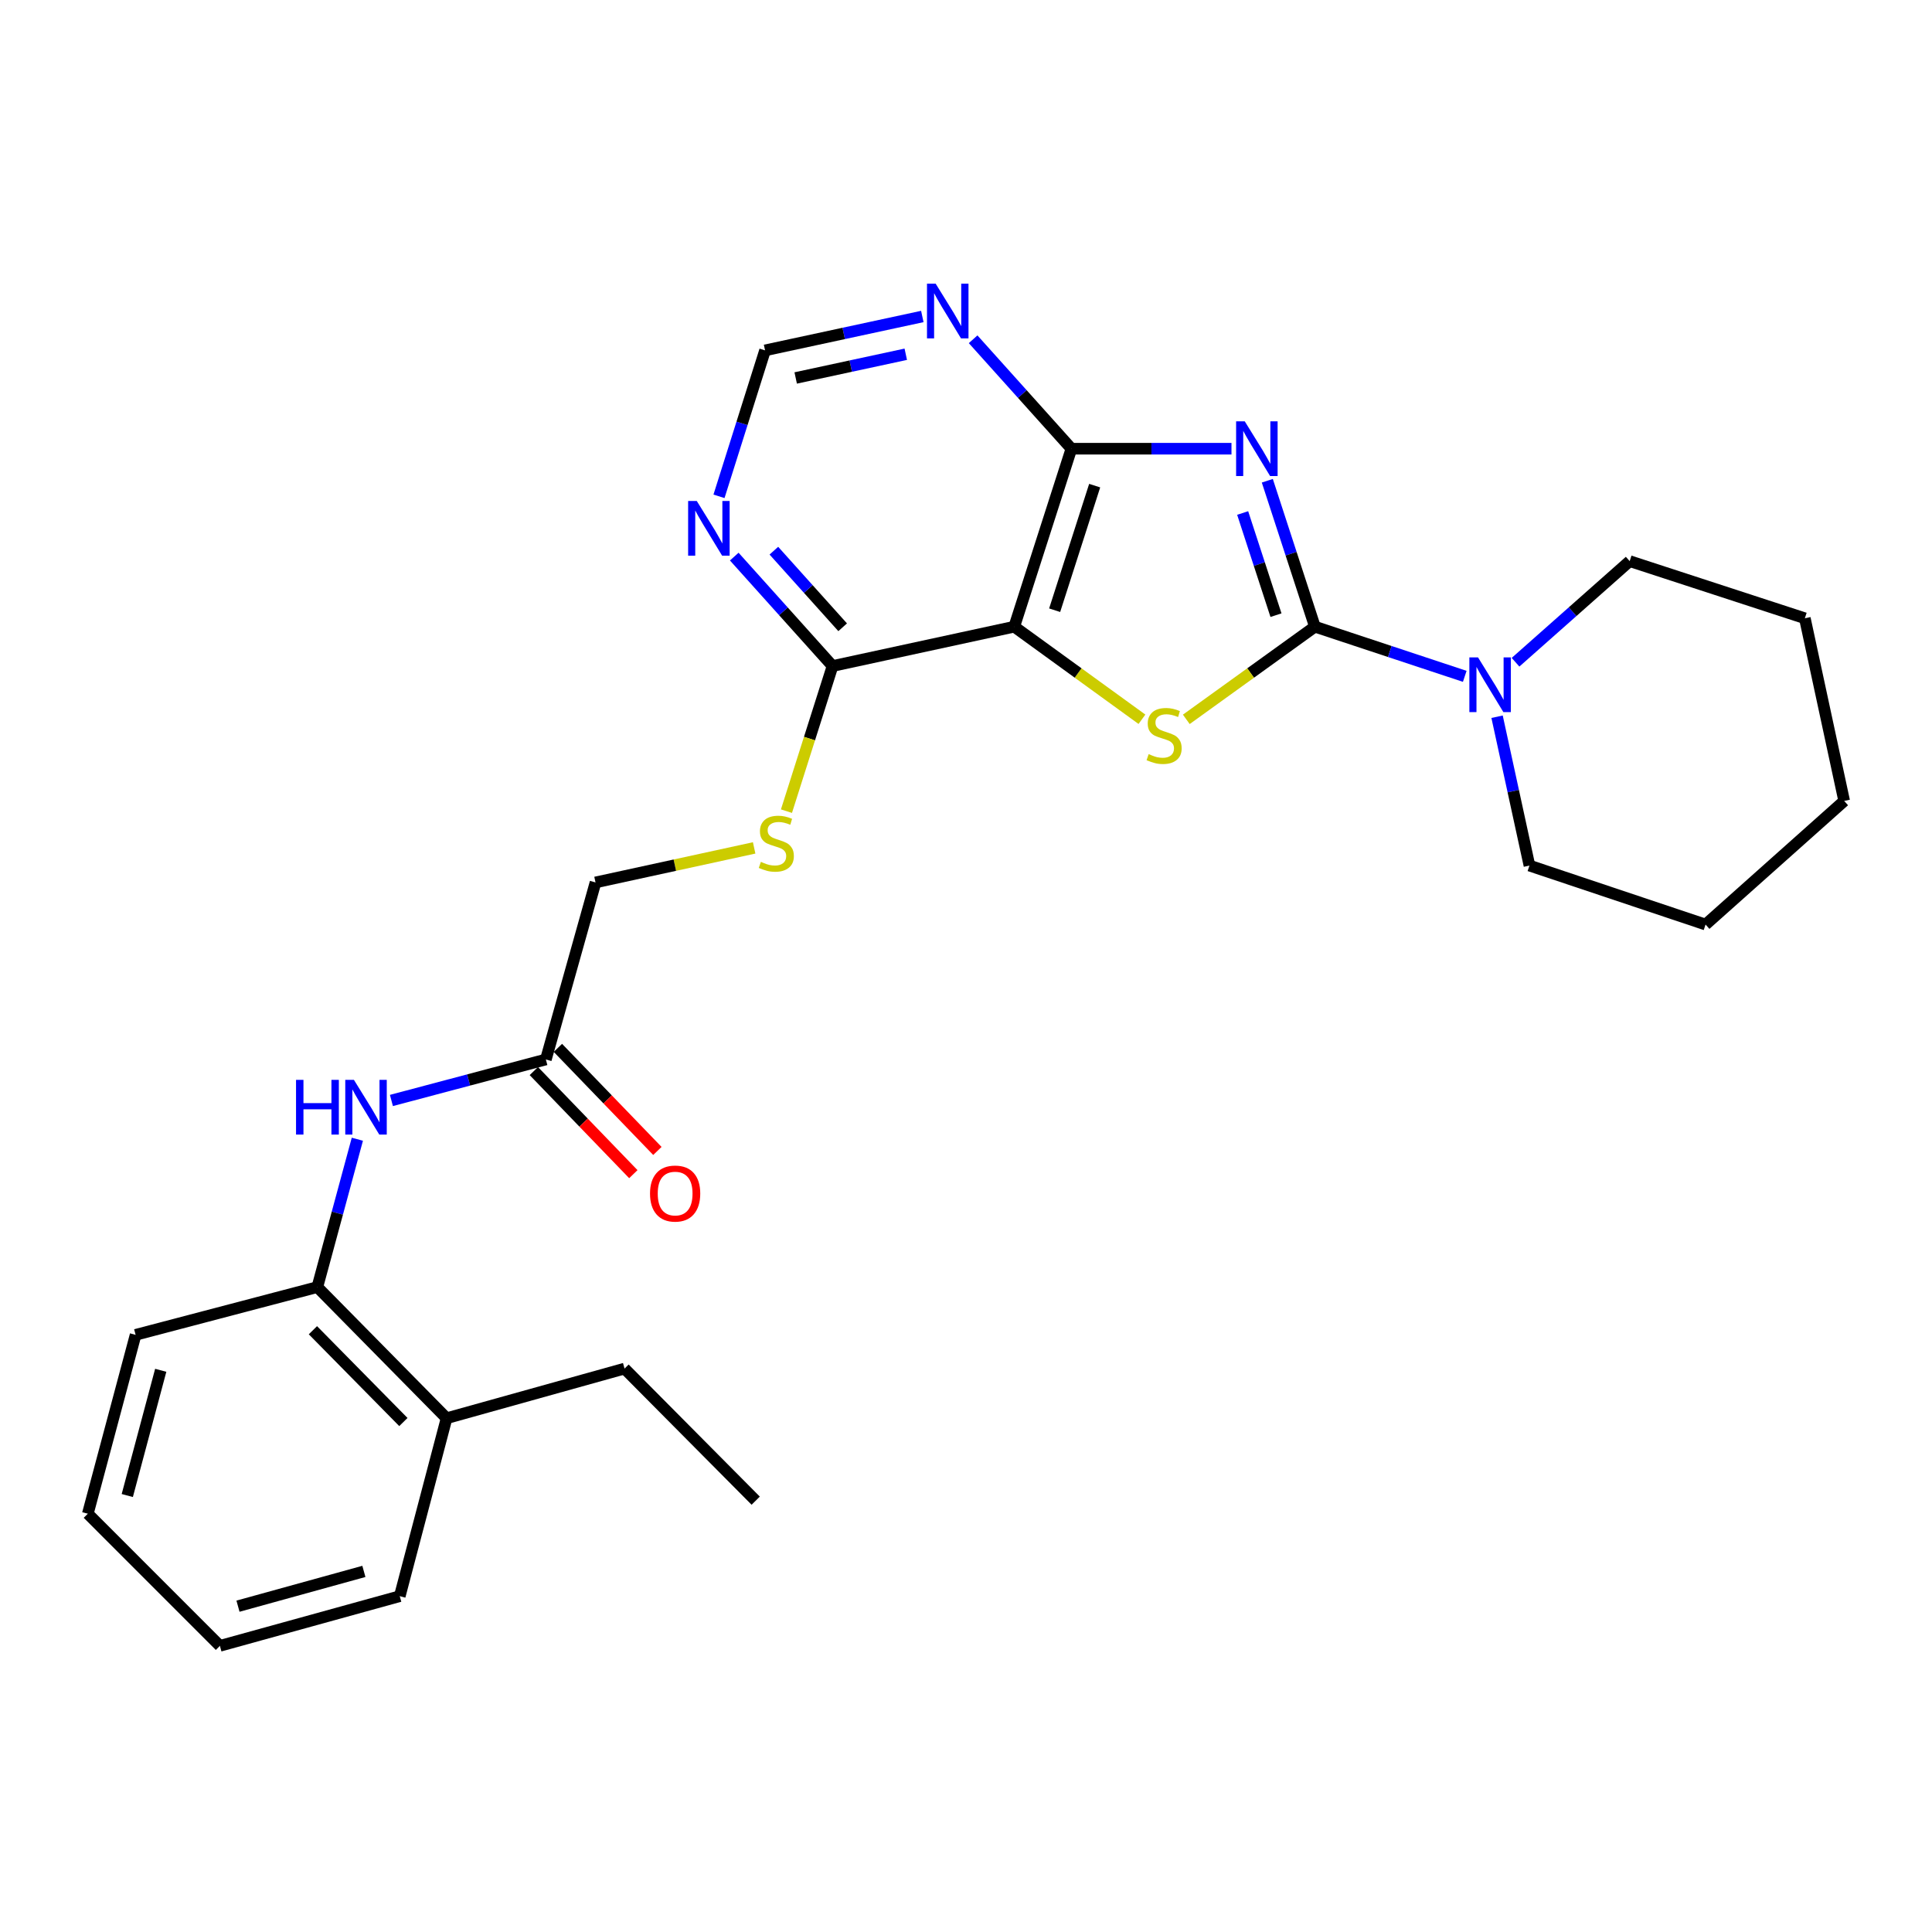 <?xml version='1.0' encoding='iso-8859-1'?>
<svg version='1.1' baseProfile='full'
              xmlns='http://www.w3.org/2000/svg'
                      xmlns:rdkit='http://www.rdkit.org/xml'
                      xmlns:xlink='http://www.w3.org/1999/xlink'
                  xml:space='preserve'
width='1000px' height='1000px' viewBox='0 0 1000 1000'>
<!-- END OF HEADER -->
<rect style='opacity:1.0;fill:#FFFFFF;stroke:none' width='1000' height='1000' x='0' y='0'> </rect>
<path class='bond-0' d='M 655.958,248.834 L 668.275,286.604' style='fill:none;fill-rule:evenodd;stroke:#0000FF;stroke-width:6px;stroke-linecap:butt;stroke-linejoin:miter;stroke-opacity:1' />
<path class='bond-0' d='M 668.275,286.604 L 680.592,324.374' style='fill:none;fill-rule:evenodd;stroke:#000000;stroke-width:6px;stroke-linecap:butt;stroke-linejoin:miter;stroke-opacity:1' />
<path class='bond-0' d='M 643.202,265.53 L 651.824,291.969' style='fill:none;fill-rule:evenodd;stroke:#0000FF;stroke-width:6px;stroke-linecap:butt;stroke-linejoin:miter;stroke-opacity:1' />
<path class='bond-0' d='M 651.824,291.969 L 660.446,318.408' style='fill:none;fill-rule:evenodd;stroke:#000000;stroke-width:6px;stroke-linecap:butt;stroke-linejoin:miter;stroke-opacity:1' />
<path class='bond-3' d='M 637.411,232.252 L 595.987,232.252' style='fill:none;fill-rule:evenodd;stroke:#0000FF;stroke-width:6px;stroke-linecap:butt;stroke-linejoin:miter;stroke-opacity:1' />
<path class='bond-3' d='M 595.987,232.252 L 554.564,232.252' style='fill:none;fill-rule:evenodd;stroke:#000000;stroke-width:6px;stroke-linecap:butt;stroke-linejoin:miter;stroke-opacity:1' />
<path class='bond-1' d='M 680.592,324.374 L 647.31,348.355' style='fill:none;fill-rule:evenodd;stroke:#000000;stroke-width:6px;stroke-linecap:butt;stroke-linejoin:miter;stroke-opacity:1' />
<path class='bond-1' d='M 647.31,348.355 L 614.028,372.335' style='fill:none;fill-rule:evenodd;stroke:#CCCC00;stroke-width:6px;stroke-linecap:butt;stroke-linejoin:miter;stroke-opacity:1' />
<path class='bond-4' d='M 680.592,324.374 L 719.372,337.224' style='fill:none;fill-rule:evenodd;stroke:#000000;stroke-width:6px;stroke-linecap:butt;stroke-linejoin:miter;stroke-opacity:1' />
<path class='bond-4' d='M 719.372,337.224 L 758.153,350.074' style='fill:none;fill-rule:evenodd;stroke:#0000FF;stroke-width:6px;stroke-linecap:butt;stroke-linejoin:miter;stroke-opacity:1' />
<path class='bond-27' d='M 591.068,372.291 L 558.021,348.333' style='fill:none;fill-rule:evenodd;stroke:#CCCC00;stroke-width:6px;stroke-linecap:butt;stroke-linejoin:miter;stroke-opacity:1' />
<path class='bond-27' d='M 558.021,348.333 L 524.975,324.374' style='fill:none;fill-rule:evenodd;stroke:#000000;stroke-width:6px;stroke-linecap:butt;stroke-linejoin:miter;stroke-opacity:1' />
<path class='bond-2' d='M 524.975,324.374 L 554.564,232.252' style='fill:none;fill-rule:evenodd;stroke:#000000;stroke-width:6px;stroke-linecap:butt;stroke-linejoin:miter;stroke-opacity:1' />
<path class='bond-2' d='M 545.888,315.847 L 566.6,251.362' style='fill:none;fill-rule:evenodd;stroke:#000000;stroke-width:6px;stroke-linecap:butt;stroke-linejoin:miter;stroke-opacity:1' />
<path class='bond-5' d='M 524.975,324.374 L 430.92,344.735' style='fill:none;fill-rule:evenodd;stroke:#000000;stroke-width:6px;stroke-linecap:butt;stroke-linejoin:miter;stroke-opacity:1' />
<path class='bond-6' d='M 554.564,232.252 L 529.125,203.928' style='fill:none;fill-rule:evenodd;stroke:#000000;stroke-width:6px;stroke-linecap:butt;stroke-linejoin:miter;stroke-opacity:1' />
<path class='bond-6' d='M 529.125,203.928 L 503.685,175.604' style='fill:none;fill-rule:evenodd;stroke:#0000FF;stroke-width:6px;stroke-linecap:butt;stroke-linejoin:miter;stroke-opacity:1' />
<path class='bond-16' d='M 784.434,342.775 L 813.979,316.608' style='fill:none;fill-rule:evenodd;stroke:#0000FF;stroke-width:6px;stroke-linecap:butt;stroke-linejoin:miter;stroke-opacity:1' />
<path class='bond-16' d='M 813.979,316.608 L 843.524,290.44' style='fill:none;fill-rule:evenodd;stroke:#000000;stroke-width:6px;stroke-linecap:butt;stroke-linejoin:miter;stroke-opacity:1' />
<path class='bond-17' d='M 774.883,370.979 L 783.262,409.498' style='fill:none;fill-rule:evenodd;stroke:#0000FF;stroke-width:6px;stroke-linecap:butt;stroke-linejoin:miter;stroke-opacity:1' />
<path class='bond-17' d='M 783.262,409.498 L 791.642,448.018' style='fill:none;fill-rule:evenodd;stroke:#000000;stroke-width:6px;stroke-linecap:butt;stroke-linejoin:miter;stroke-opacity:1' />
<path class='bond-10' d='M 430.92,344.735 L 418.994,382.293' style='fill:none;fill-rule:evenodd;stroke:#000000;stroke-width:6px;stroke-linecap:butt;stroke-linejoin:miter;stroke-opacity:1' />
<path class='bond-10' d='M 418.994,382.293 L 407.068,419.852' style='fill:none;fill-rule:evenodd;stroke:#CCCC00;stroke-width:6px;stroke-linecap:butt;stroke-linejoin:miter;stroke-opacity:1' />
<path class='bond-28' d='M 430.92,344.735 L 405.486,316.416' style='fill:none;fill-rule:evenodd;stroke:#000000;stroke-width:6px;stroke-linecap:butt;stroke-linejoin:miter;stroke-opacity:1' />
<path class='bond-28' d='M 405.486,316.416 L 380.051,288.097' style='fill:none;fill-rule:evenodd;stroke:#0000FF;stroke-width:6px;stroke-linecap:butt;stroke-linejoin:miter;stroke-opacity:1' />
<path class='bond-28' d='M 436.163,324.677 L 418.359,304.853' style='fill:none;fill-rule:evenodd;stroke:#000000;stroke-width:6px;stroke-linecap:butt;stroke-linejoin:miter;stroke-opacity:1' />
<path class='bond-28' d='M 418.359,304.853 L 400.555,285.03' style='fill:none;fill-rule:evenodd;stroke:#0000FF;stroke-width:6px;stroke-linecap:butt;stroke-linejoin:miter;stroke-opacity:1' />
<path class='bond-12' d='M 477.392,163.815 L 436.694,172.583' style='fill:none;fill-rule:evenodd;stroke:#0000FF;stroke-width:6px;stroke-linecap:butt;stroke-linejoin:miter;stroke-opacity:1' />
<path class='bond-12' d='M 436.694,172.583 L 395.996,181.35' style='fill:none;fill-rule:evenodd;stroke:#000000;stroke-width:6px;stroke-linecap:butt;stroke-linejoin:miter;stroke-opacity:1' />
<path class='bond-12' d='M 468.827,183.361 L 440.338,189.498' style='fill:none;fill-rule:evenodd;stroke:#0000FF;stroke-width:6px;stroke-linecap:butt;stroke-linejoin:miter;stroke-opacity:1' />
<path class='bond-12' d='M 440.338,189.498 L 411.85,195.636' style='fill:none;fill-rule:evenodd;stroke:#000000;stroke-width:6px;stroke-linecap:butt;stroke-linejoin:miter;stroke-opacity:1' />
<path class='bond-7' d='M 372.148,256.898 L 384.072,219.124' style='fill:none;fill-rule:evenodd;stroke:#0000FF;stroke-width:6px;stroke-linecap:butt;stroke-linejoin:miter;stroke-opacity:1' />
<path class='bond-7' d='M 384.072,219.124 L 395.996,181.35' style='fill:none;fill-rule:evenodd;stroke:#000000;stroke-width:6px;stroke-linecap:butt;stroke-linejoin:miter;stroke-opacity:1' />
<path class='bond-8' d='M 202.597,569.603 L 242.57,558.991' style='fill:none;fill-rule:evenodd;stroke:#0000FF;stroke-width:6px;stroke-linecap:butt;stroke-linejoin:miter;stroke-opacity:1' />
<path class='bond-8' d='M 242.57,558.991 L 282.542,548.378' style='fill:none;fill-rule:evenodd;stroke:#000000;stroke-width:6px;stroke-linecap:butt;stroke-linejoin:miter;stroke-opacity:1' />
<path class='bond-11' d='M 184.964,589.665 L 174.609,627.931' style='fill:none;fill-rule:evenodd;stroke:#0000FF;stroke-width:6px;stroke-linecap:butt;stroke-linejoin:miter;stroke-opacity:1' />
<path class='bond-11' d='M 174.609,627.931 L 164.253,666.196' style='fill:none;fill-rule:evenodd;stroke:#000000;stroke-width:6px;stroke-linecap:butt;stroke-linejoin:miter;stroke-opacity:1' />
<path class='bond-9' d='M 282.542,548.378 L 308.238,456.746' style='fill:none;fill-rule:evenodd;stroke:#000000;stroke-width:6px;stroke-linecap:butt;stroke-linejoin:miter;stroke-opacity:1' />
<path class='bond-13' d='M 276.317,554.387 L 302.066,581.065' style='fill:none;fill-rule:evenodd;stroke:#000000;stroke-width:6px;stroke-linecap:butt;stroke-linejoin:miter;stroke-opacity:1' />
<path class='bond-13' d='M 302.066,581.065 L 327.816,607.742' style='fill:none;fill-rule:evenodd;stroke:#FF0000;stroke-width:6px;stroke-linecap:butt;stroke-linejoin:miter;stroke-opacity:1' />
<path class='bond-13' d='M 288.767,542.37 L 314.517,569.048' style='fill:none;fill-rule:evenodd;stroke:#000000;stroke-width:6px;stroke-linecap:butt;stroke-linejoin:miter;stroke-opacity:1' />
<path class='bond-13' d='M 314.517,569.048 L 340.266,595.726' style='fill:none;fill-rule:evenodd;stroke:#FF0000;stroke-width:6px;stroke-linecap:butt;stroke-linejoin:miter;stroke-opacity:1' />
<path class='bond-15' d='M 390.347,438.874 L 349.293,447.81' style='fill:none;fill-rule:evenodd;stroke:#CCCC00;stroke-width:6px;stroke-linecap:butt;stroke-linejoin:miter;stroke-opacity:1' />
<path class='bond-15' d='M 349.293,447.81 L 308.238,456.746' style='fill:none;fill-rule:evenodd;stroke:#000000;stroke-width:6px;stroke-linecap:butt;stroke-linejoin:miter;stroke-opacity:1' />
<path class='bond-14' d='M 164.253,666.196 L 231.151,734.074' style='fill:none;fill-rule:evenodd;stroke:#000000;stroke-width:6px;stroke-linecap:butt;stroke-linejoin:miter;stroke-opacity:1' />
<path class='bond-14' d='M 161.964,688.524 L 208.792,736.039' style='fill:none;fill-rule:evenodd;stroke:#000000;stroke-width:6px;stroke-linecap:butt;stroke-linejoin:miter;stroke-opacity:1' />
<path class='bond-18' d='M 164.253,666.196 L 70.189,690.912' style='fill:none;fill-rule:evenodd;stroke:#000000;stroke-width:6px;stroke-linecap:butt;stroke-linejoin:miter;stroke-opacity:1' />
<path class='bond-19' d='M 231.151,734.074 L 323.263,708.379' style='fill:none;fill-rule:evenodd;stroke:#000000;stroke-width:6px;stroke-linecap:butt;stroke-linejoin:miter;stroke-opacity:1' />
<path class='bond-20' d='M 231.151,734.074 L 206.916,826.177' style='fill:none;fill-rule:evenodd;stroke:#000000;stroke-width:6px;stroke-linecap:butt;stroke-linejoin:miter;stroke-opacity:1' />
<path class='bond-21' d='M 843.524,290.44 L 934.185,320.019' style='fill:none;fill-rule:evenodd;stroke:#000000;stroke-width:6px;stroke-linecap:butt;stroke-linejoin:miter;stroke-opacity:1' />
<path class='bond-22' d='M 791.642,448.018 L 882.793,478.549' style='fill:none;fill-rule:evenodd;stroke:#000000;stroke-width:6px;stroke-linecap:butt;stroke-linejoin:miter;stroke-opacity:1' />
<path class='bond-24' d='M 70.189,690.912 L 45.455,783.505' style='fill:none;fill-rule:evenodd;stroke:#000000;stroke-width:6px;stroke-linecap:butt;stroke-linejoin:miter;stroke-opacity:1' />
<path class='bond-24' d='M 83.196,709.266 L 65.882,774.082' style='fill:none;fill-rule:evenodd;stroke:#000000;stroke-width:6px;stroke-linecap:butt;stroke-linejoin:miter;stroke-opacity:1' />
<path class='bond-23' d='M 323.263,708.379 L 391.151,776.747' style='fill:none;fill-rule:evenodd;stroke:#000000;stroke-width:6px;stroke-linecap:butt;stroke-linejoin:miter;stroke-opacity:1' />
<path class='bond-30' d='M 206.916,826.177 L 113.823,851.892' style='fill:none;fill-rule:evenodd;stroke:#000000;stroke-width:6px;stroke-linecap:butt;stroke-linejoin:miter;stroke-opacity:1' />
<path class='bond-30' d='M 188.345,813.356 L 123.18,831.356' style='fill:none;fill-rule:evenodd;stroke:#000000;stroke-width:6px;stroke-linecap:butt;stroke-linejoin:miter;stroke-opacity:1' />
<path class='bond-29' d='M 934.185,320.019 L 954.545,414.564' style='fill:none;fill-rule:evenodd;stroke:#000000;stroke-width:6px;stroke-linecap:butt;stroke-linejoin:miter;stroke-opacity:1' />
<path class='bond-26' d='M 882.793,478.549 L 954.545,414.564' style='fill:none;fill-rule:evenodd;stroke:#000000;stroke-width:6px;stroke-linecap:butt;stroke-linejoin:miter;stroke-opacity:1' />
<path class='bond-25' d='M 45.455,783.505 L 113.823,851.892' style='fill:none;fill-rule:evenodd;stroke:#000000;stroke-width:6px;stroke-linecap:butt;stroke-linejoin:miter;stroke-opacity:1' />
<path  class='atom-0' d='M 644.291 218.092
L 653.571 233.092
Q 654.491 234.572, 655.971 237.252
Q 657.451 239.932, 657.531 240.092
L 657.531 218.092
L 661.291 218.092
L 661.291 246.412
L 657.411 246.412
L 647.451 230.012
Q 646.291 228.092, 645.051 225.892
Q 643.851 223.692, 643.491 223.012
L 643.491 246.412
L 639.811 246.412
L 639.811 218.092
L 644.291 218.092
' fill='#0000FF'/>
<path  class='atom-2' d='M 594.543 390.331
Q 594.863 390.451, 596.183 391.011
Q 597.503 391.571, 598.943 391.931
Q 600.423 392.251, 601.863 392.251
Q 604.543 392.251, 606.103 390.971
Q 607.663 389.651, 607.663 387.371
Q 607.663 385.811, 606.863 384.851
Q 606.103 383.891, 604.903 383.371
Q 603.703 382.851, 601.703 382.251
Q 599.183 381.491, 597.663 380.771
Q 596.183 380.051, 595.103 378.531
Q 594.063 377.011, 594.063 374.451
Q 594.063 370.891, 596.463 368.691
Q 598.903 366.491, 603.703 366.491
Q 606.983 366.491, 610.703 368.051
L 609.783 371.131
Q 606.383 369.731, 603.823 369.731
Q 601.063 369.731, 599.543 370.891
Q 598.023 372.011, 598.063 373.971
Q 598.063 375.491, 598.823 376.411
Q 599.623 377.331, 600.743 377.851
Q 601.903 378.371, 603.823 378.971
Q 606.383 379.771, 607.903 380.571
Q 609.423 381.371, 610.503 383.011
Q 611.623 384.611, 611.623 387.371
Q 611.623 391.291, 608.983 393.411
Q 606.383 395.491, 602.023 395.491
Q 599.503 395.491, 597.583 394.931
Q 595.703 394.411, 593.463 393.491
L 594.543 390.331
' fill='#CCCC00'/>
<path  class='atom-5' d='M 765.021 340.265
L 774.301 355.265
Q 775.221 356.745, 776.701 359.425
Q 778.181 362.105, 778.261 362.265
L 778.261 340.265
L 782.021 340.265
L 782.021 368.585
L 778.141 368.585
L 768.181 352.185
Q 767.021 350.265, 765.781 348.065
Q 764.581 345.865, 764.221 345.185
L 764.221 368.585
L 760.541 368.585
L 760.541 340.265
L 765.021 340.265
' fill='#0000FF'/>
<path  class='atom-7' d='M 484.29 146.82
L 493.57 161.82
Q 494.49 163.3, 495.97 165.98
Q 497.45 168.66, 497.53 168.82
L 497.53 146.82
L 501.29 146.82
L 501.29 175.14
L 497.41 175.14
L 487.45 158.74
Q 486.29 156.82, 485.05 154.62
Q 483.85 152.42, 483.49 151.74
L 483.49 175.14
L 479.81 175.14
L 479.81 146.82
L 484.29 146.82
' fill='#0000FF'/>
<path  class='atom-8' d='M 360.656 259.313
L 369.936 274.313
Q 370.856 275.793, 372.336 278.473
Q 373.816 281.153, 373.896 281.313
L 373.896 259.313
L 377.656 259.313
L 377.656 287.633
L 373.776 287.633
L 363.816 271.233
Q 362.656 269.313, 361.416 267.113
Q 360.216 264.913, 359.856 264.233
L 359.856 287.633
L 356.176 287.633
L 356.176 259.313
L 360.656 259.313
' fill='#0000FF'/>
<path  class='atom-9' d='M 153.229 558.934
L 157.069 558.934
L 157.069 570.974
L 171.549 570.974
L 171.549 558.934
L 175.389 558.934
L 175.389 587.254
L 171.549 587.254
L 171.549 574.174
L 157.069 574.174
L 157.069 587.254
L 153.229 587.254
L 153.229 558.934
' fill='#0000FF'/>
<path  class='atom-9' d='M 183.189 558.934
L 192.469 573.934
Q 193.389 575.414, 194.869 578.094
Q 196.349 580.774, 196.429 580.934
L 196.429 558.934
L 200.189 558.934
L 200.189 587.254
L 196.309 587.254
L 186.349 570.854
Q 185.189 568.934, 183.949 566.734
Q 182.749 564.534, 182.389 563.854
L 182.389 587.254
L 178.709 587.254
L 178.709 558.934
L 183.189 558.934
' fill='#0000FF'/>
<path  class='atom-11' d='M 393.821 446.096
Q 394.141 446.216, 395.461 446.776
Q 396.781 447.336, 398.221 447.696
Q 399.701 448.016, 401.141 448.016
Q 403.821 448.016, 405.381 446.736
Q 406.941 445.416, 406.941 443.136
Q 406.941 441.576, 406.141 440.616
Q 405.381 439.656, 404.181 439.136
Q 402.981 438.616, 400.981 438.016
Q 398.461 437.256, 396.941 436.536
Q 395.461 435.816, 394.381 434.296
Q 393.341 432.776, 393.341 430.216
Q 393.341 426.656, 395.741 424.456
Q 398.181 422.256, 402.981 422.256
Q 406.261 422.256, 409.981 423.816
L 409.061 426.896
Q 405.661 425.496, 403.101 425.496
Q 400.341 425.496, 398.821 426.656
Q 397.301 427.776, 397.341 429.736
Q 397.341 431.256, 398.101 432.176
Q 398.901 433.096, 400.021 433.616
Q 401.181 434.136, 403.101 434.736
Q 405.661 435.536, 407.181 436.336
Q 408.701 437.136, 409.781 438.776
Q 410.901 440.376, 410.901 443.136
Q 410.901 447.056, 408.261 449.176
Q 405.661 451.256, 401.301 451.256
Q 398.781 451.256, 396.861 450.696
Q 394.981 450.176, 392.741 449.256
L 393.821 446.096
' fill='#CCCC00'/>
<path  class='atom-14' d='M 336.449 617.778
Q 336.449 610.978, 339.809 607.178
Q 343.169 603.378, 349.449 603.378
Q 355.729 603.378, 359.089 607.178
Q 362.449 610.978, 362.449 617.778
Q 362.449 624.658, 359.049 628.578
Q 355.649 632.458, 349.449 632.458
Q 343.209 632.458, 339.809 628.578
Q 336.449 624.698, 336.449 617.778
M 349.449 629.258
Q 353.769 629.258, 356.089 626.378
Q 358.449 623.458, 358.449 617.778
Q 358.449 612.218, 356.089 609.418
Q 353.769 606.578, 349.449 606.578
Q 345.129 606.578, 342.769 609.378
Q 340.449 612.178, 340.449 617.778
Q 340.449 623.498, 342.769 626.378
Q 345.129 629.258, 349.449 629.258
' fill='#FF0000'/>
</svg>
